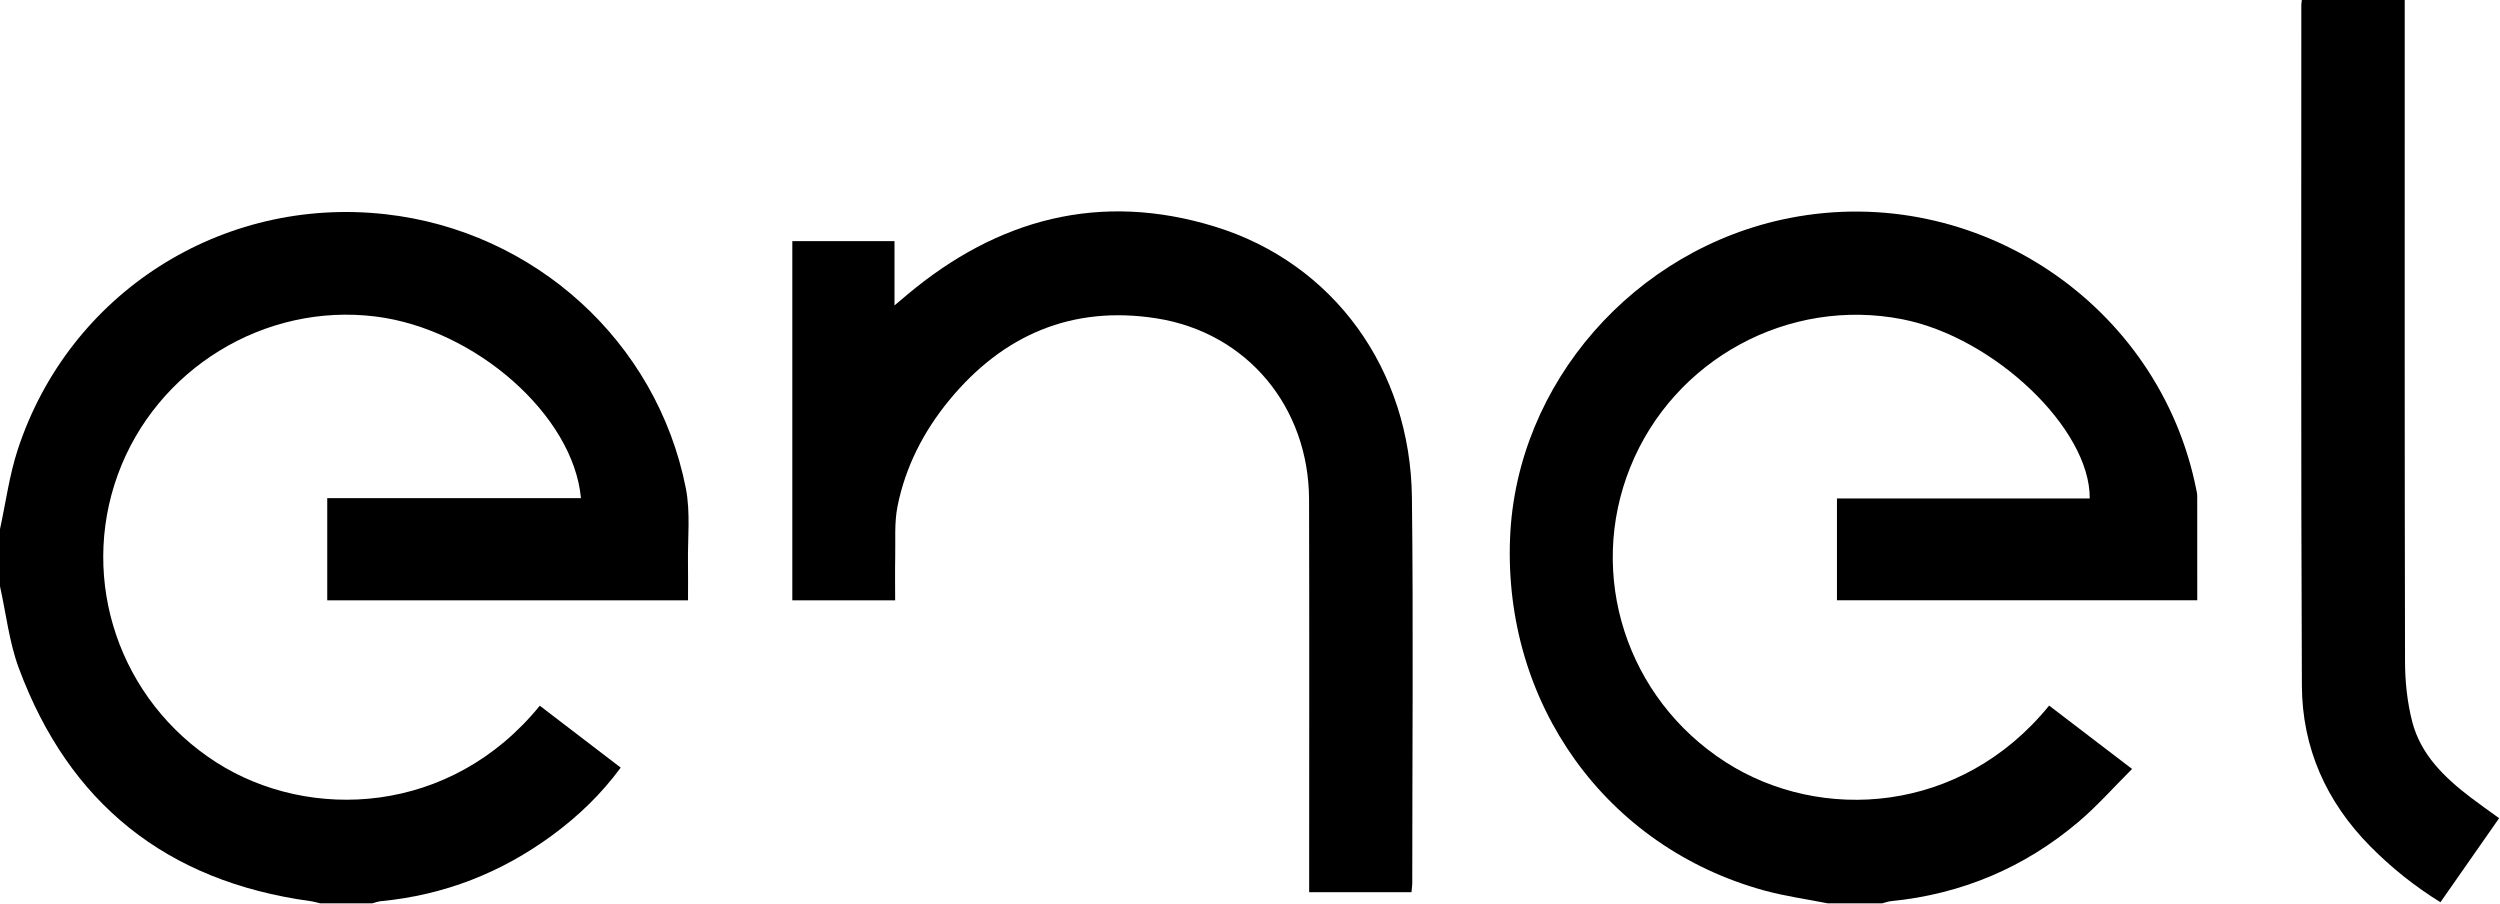 <?xml version="1.0" encoding="utf-8"?>
<svg xmlns="http://www.w3.org/2000/svg" width="1646" height="595" viewBox="0 0 1646 595" fill="none">
<path d="M1203.26 594.74C1189.34 591.97 1175.19 590.04 1161.54 586.29C1057.48 557.7 989.78 463.51 994.23 354.11C998.37 252.46 1076.08 163.56 1178.3 143.54C1301.25 119.46 1422.1 200.37 1446.14 322.87C1446.36 323.99 1446.65 325.12 1446.65 326.25C1446.68 349.03 1446.67 371.82 1446.67 395.22H1209.45V328.18H1375.88C1376.26 282.22 1312.83 222.02 1252.56 210.21C1177.6 195.52 1102.11 236.5 1073.43 307.45C1044.65 378.65 1070.9 459.85 1136.09 501.74C1198.63 541.92 1291.14 536.02 1349.15 464.56C1366.72 477.98 1384.32 491.43 1403.76 506.28C1391.7 518.28 1380.82 530.67 1368.36 541.21C1332.77 571.29 1291.52 588.72 1244.98 593.33C1243.04 593.52 1241.16 594.27 1239.25 594.76H1203.25L1203.26 594.74Z" fill="black"/>
<path d="M0 348.36C3.8 330.93 6.13 313.01 11.65 296.14C45.39 193.02 145.83 128.99 253.73 141.03C351.94 151.98 432.55 224.9 451.56 321.5C454.7 337.46 452.7 354.45 452.97 370.96C453.1 378.89 452.99 386.82 452.99 395.28H215.46V327.95H382.5C377.5 273.39 313 216.65 247.44 208.41C174.21 199.2 103 242.81 77.6 312.42C51.95 382.73 78.91 461.24 142.32 501.88C203.73 541.24 296.85 536.73 355.4 464.64C372.95 478.07 390.52 491.51 408.68 505.41C395.78 522.92 380.65 537.42 363.62 549.93C330.02 574.62 292.49 589.33 250.85 593.33C248.91 593.52 247.02 594.26 245.11 594.74H210.83C208.63 594.24 206.45 593.58 204.22 593.28C109.63 580.29 45.43 529.03 12.37 439.84C6.02 422.71 4.01 403.99 0 386.01C0 373.46 0 360.92 0 348.37V348.36Z" fill="black"/>
<path d="M929.3 587.42H861.95C861.95 583.69 861.95 580.36 861.95 577.03C861.95 494.34 862.11 411.65 861.89 328.96C861.73 268.18 821.29 219.02 761.43 209.6C706.07 200.88 660.38 220.42 624.98 263.48C608.1 284.01 596.08 307.37 590.9 333.51C588.77 344.25 589.65 355.61 589.41 366.69C589.21 376.03 589.37 385.38 589.37 395.27H521.66V158.75H588.94V201.08C592.77 197.85 594.96 196 597.16 194.15C656.93 143.93 724.57 125.98 799.96 149.22C878.22 173.35 928.63 243.36 929.61 327.53C930.59 412.2 929.84 496.9 929.83 581.58C929.83 583.27 929.54 584.96 929.31 587.42H929.3Z" fill="black"/>
<path d="M1645.41 538.71C1632.42 557.32 1619.87 575.3 1606.78 594.04C1589.7 583.45 1574.48 571.26 1560.65 557.29C1531.59 527.95 1515.74 492.38 1515.56 451.42C1514.88 302.01 1515.22 152.59 1515.19 3.18C1515.19 2.34 1515.36 1.49 1515.53 0H1583.27V10.46C1583.27 152.18 1583.15 293.89 1583.47 435.6C1583.5 448.84 1584.92 462.45 1588.23 475.24C1593.84 496.91 1609.43 511.9 1626.73 525.08C1632.61 529.56 1638.68 533.8 1645.43 538.7L1645.41 538.71Z" fill="black"/>
</svg>